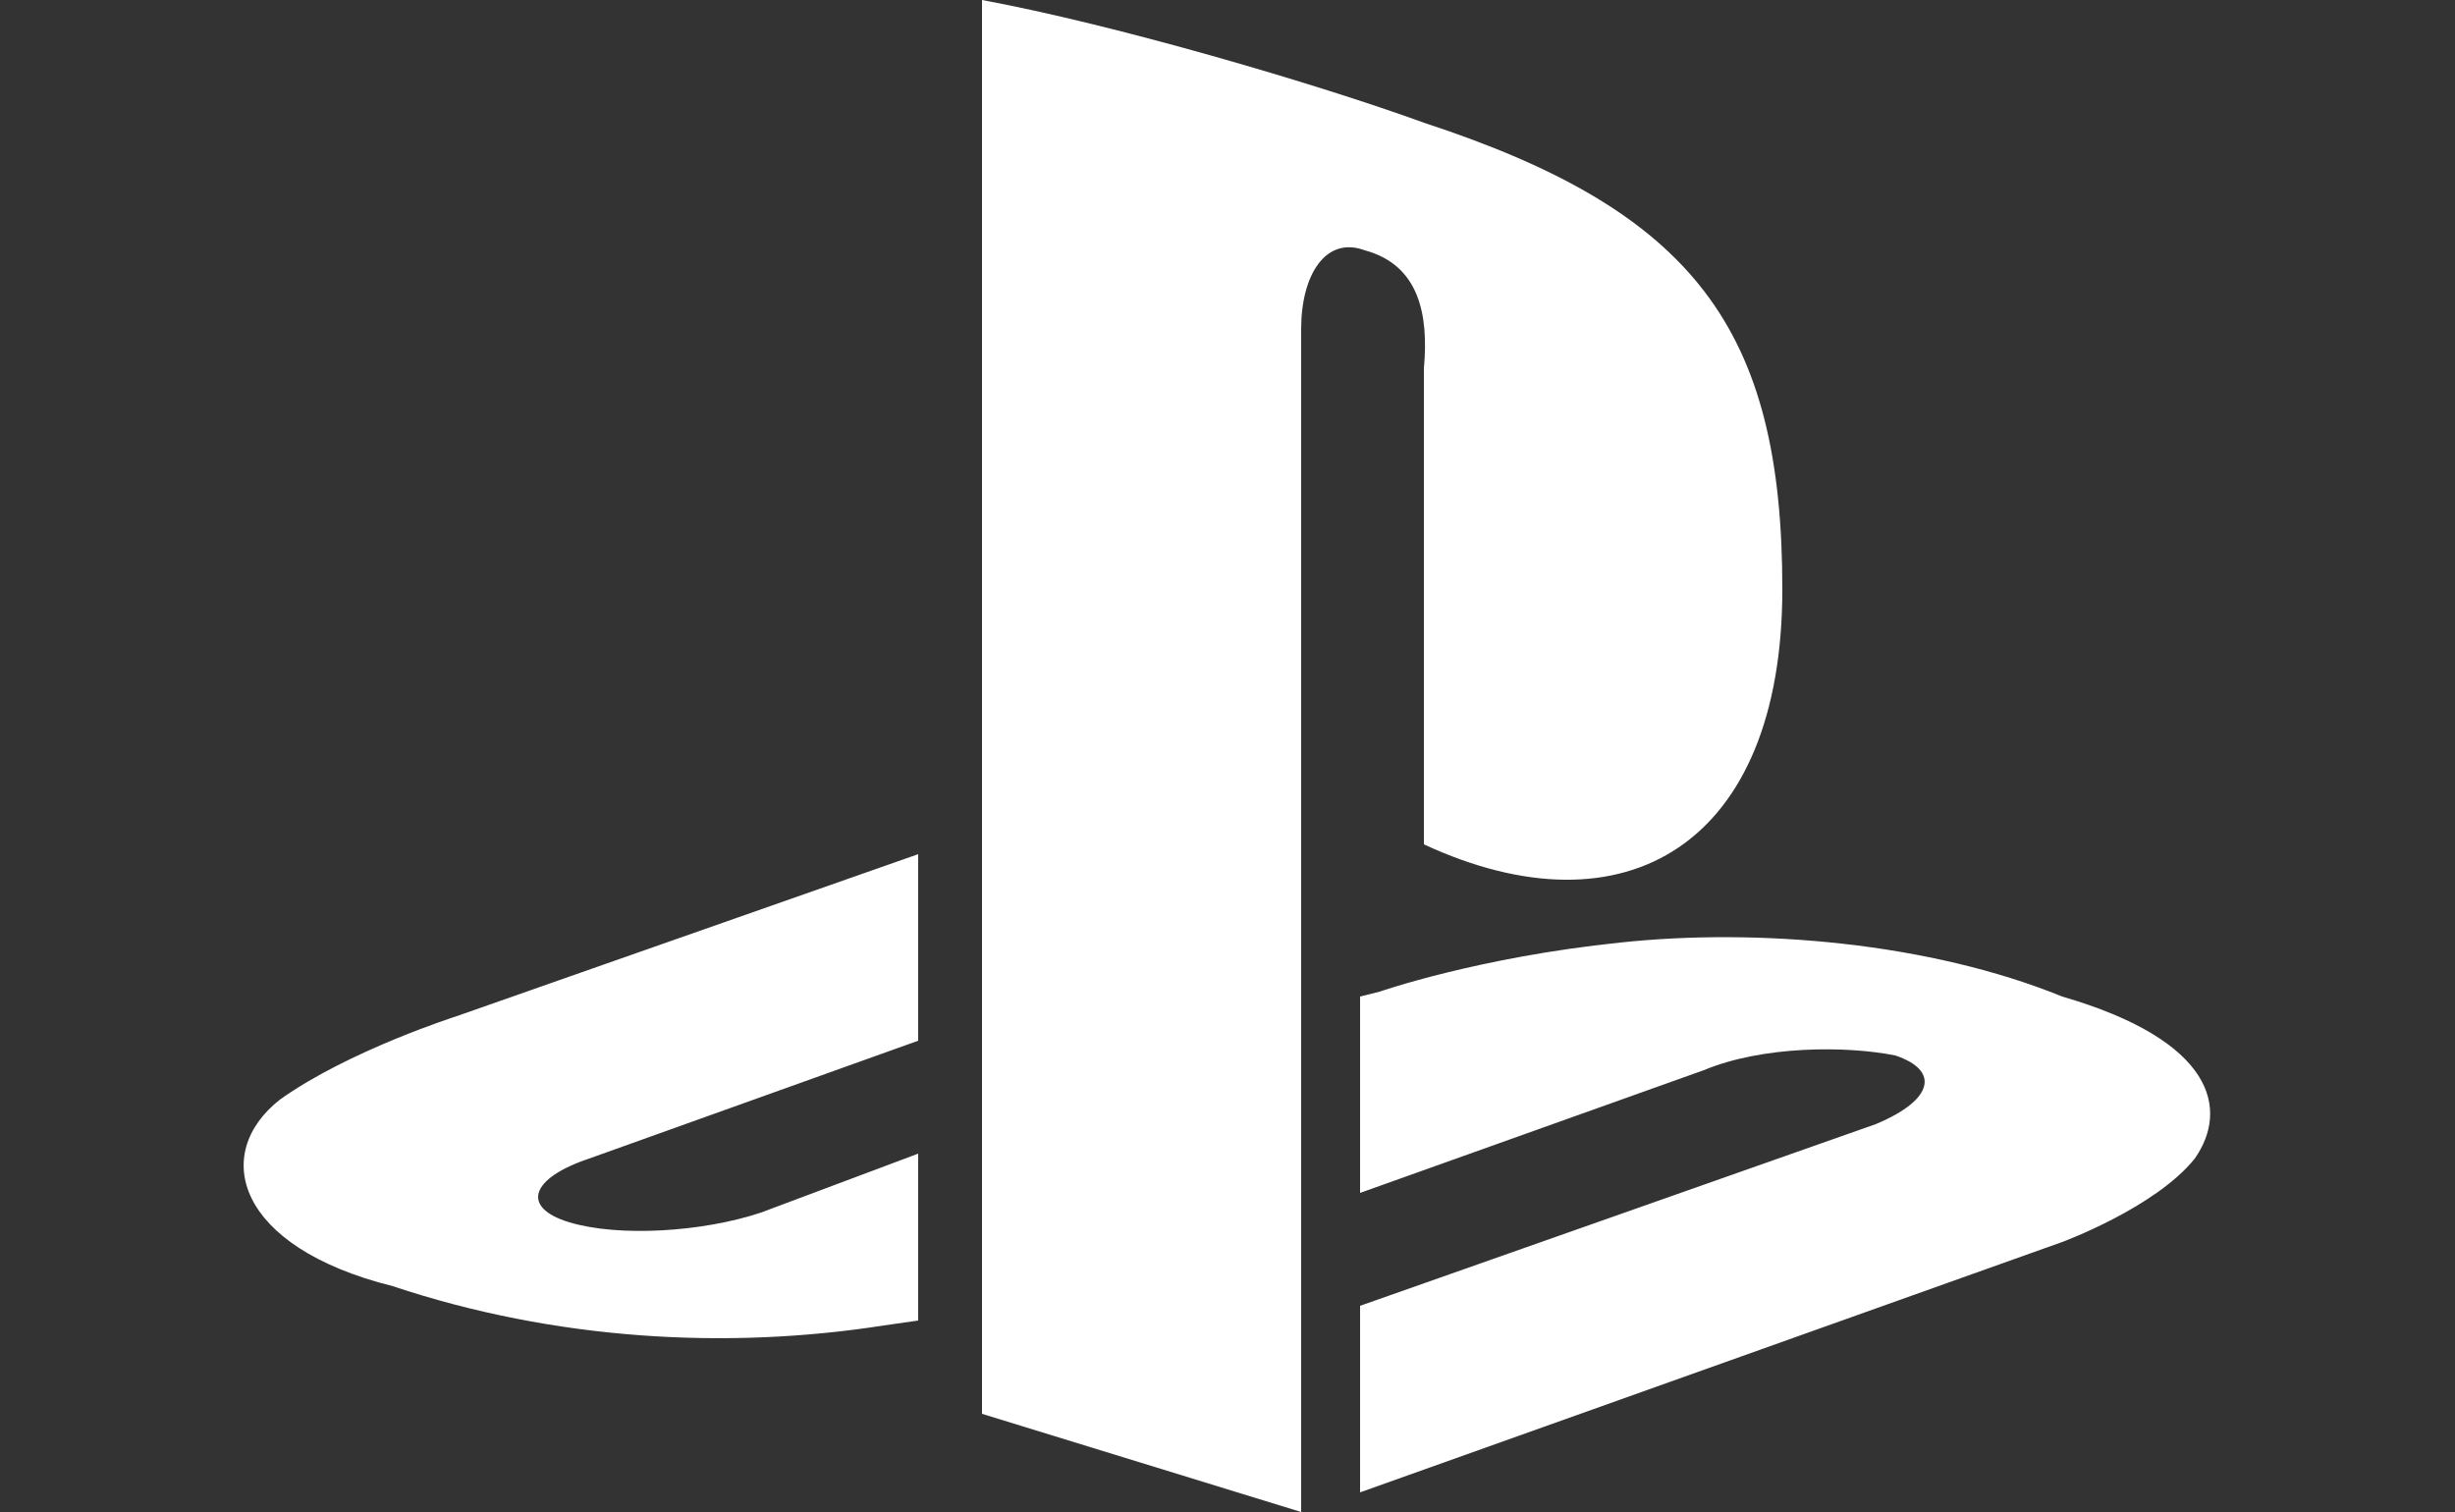 <?xml version="1.0" encoding="utf-8"?>
<!-- Generator: Adobe Illustrator 25.0.0, SVG Export Plug-In . SVG Version: 6.00 Build 0)  -->
<svg version="1.1" id="レイヤー_1" xmlns="http://www.w3.org/2000/svg" xmlns:xlink="http://www.w3.org/1999/xlink" x="0px"
	 y="0px" viewBox="0 0 5 3.08" style="enable-background:new 0 0 5 3.08;" xml:space="preserve">
<rect x="0" y="0" width="5" height="3.08" fill="#333333" stroke="none"/>
<style type="text/css">
	.st0{fill:#FFFFFF;}
</style>
<g>
	<path class="st0" d="M0.93,2.07l0.94-0.33v0.38L1.2,2.36C1.08,2.4,1.06,2.46,1.16,2.49c0.1,0.03,0.27,0.02,0.39-0.02l0.32-0.12
		v0.34L1.8,2.7c-0.32,0.05-0.67,0.03-1-0.08C0.48,2.54,0.43,2.35,0.57,2.24C0.71,2.14,0.93,2.07,0.93,2.07z M2.78,0.51
		C2.7,0.48,2.65,0.56,2.65,0.67v2.41L2,2.88V0c0.27,0.05,0.68,0.17,0.9,0.25C3.45,0.43,3.63,0.67,3.63,1.2
		c0,0.52-0.32,0.71-0.73,0.52V0.75C2.91,0.64,2.89,0.54,2.78,0.51z M4.47,2.36c-0.08,0.1-0.27,0.17-0.27,0.17L2.77,3.04V2.66
		l1.05-0.37c0.12-0.05,0.13-0.11,0.04-0.14C3.76,2.13,3.59,2.13,3.47,2.18l-0.7,0.25V2.03l0.04-0.01c0,0,0.2-0.07,0.49-0.1
		c0.28-0.03,0.63,0,0.9,0.11C4.51,2.12,4.54,2.26,4.47,2.36z"/>
</g>
</svg>
